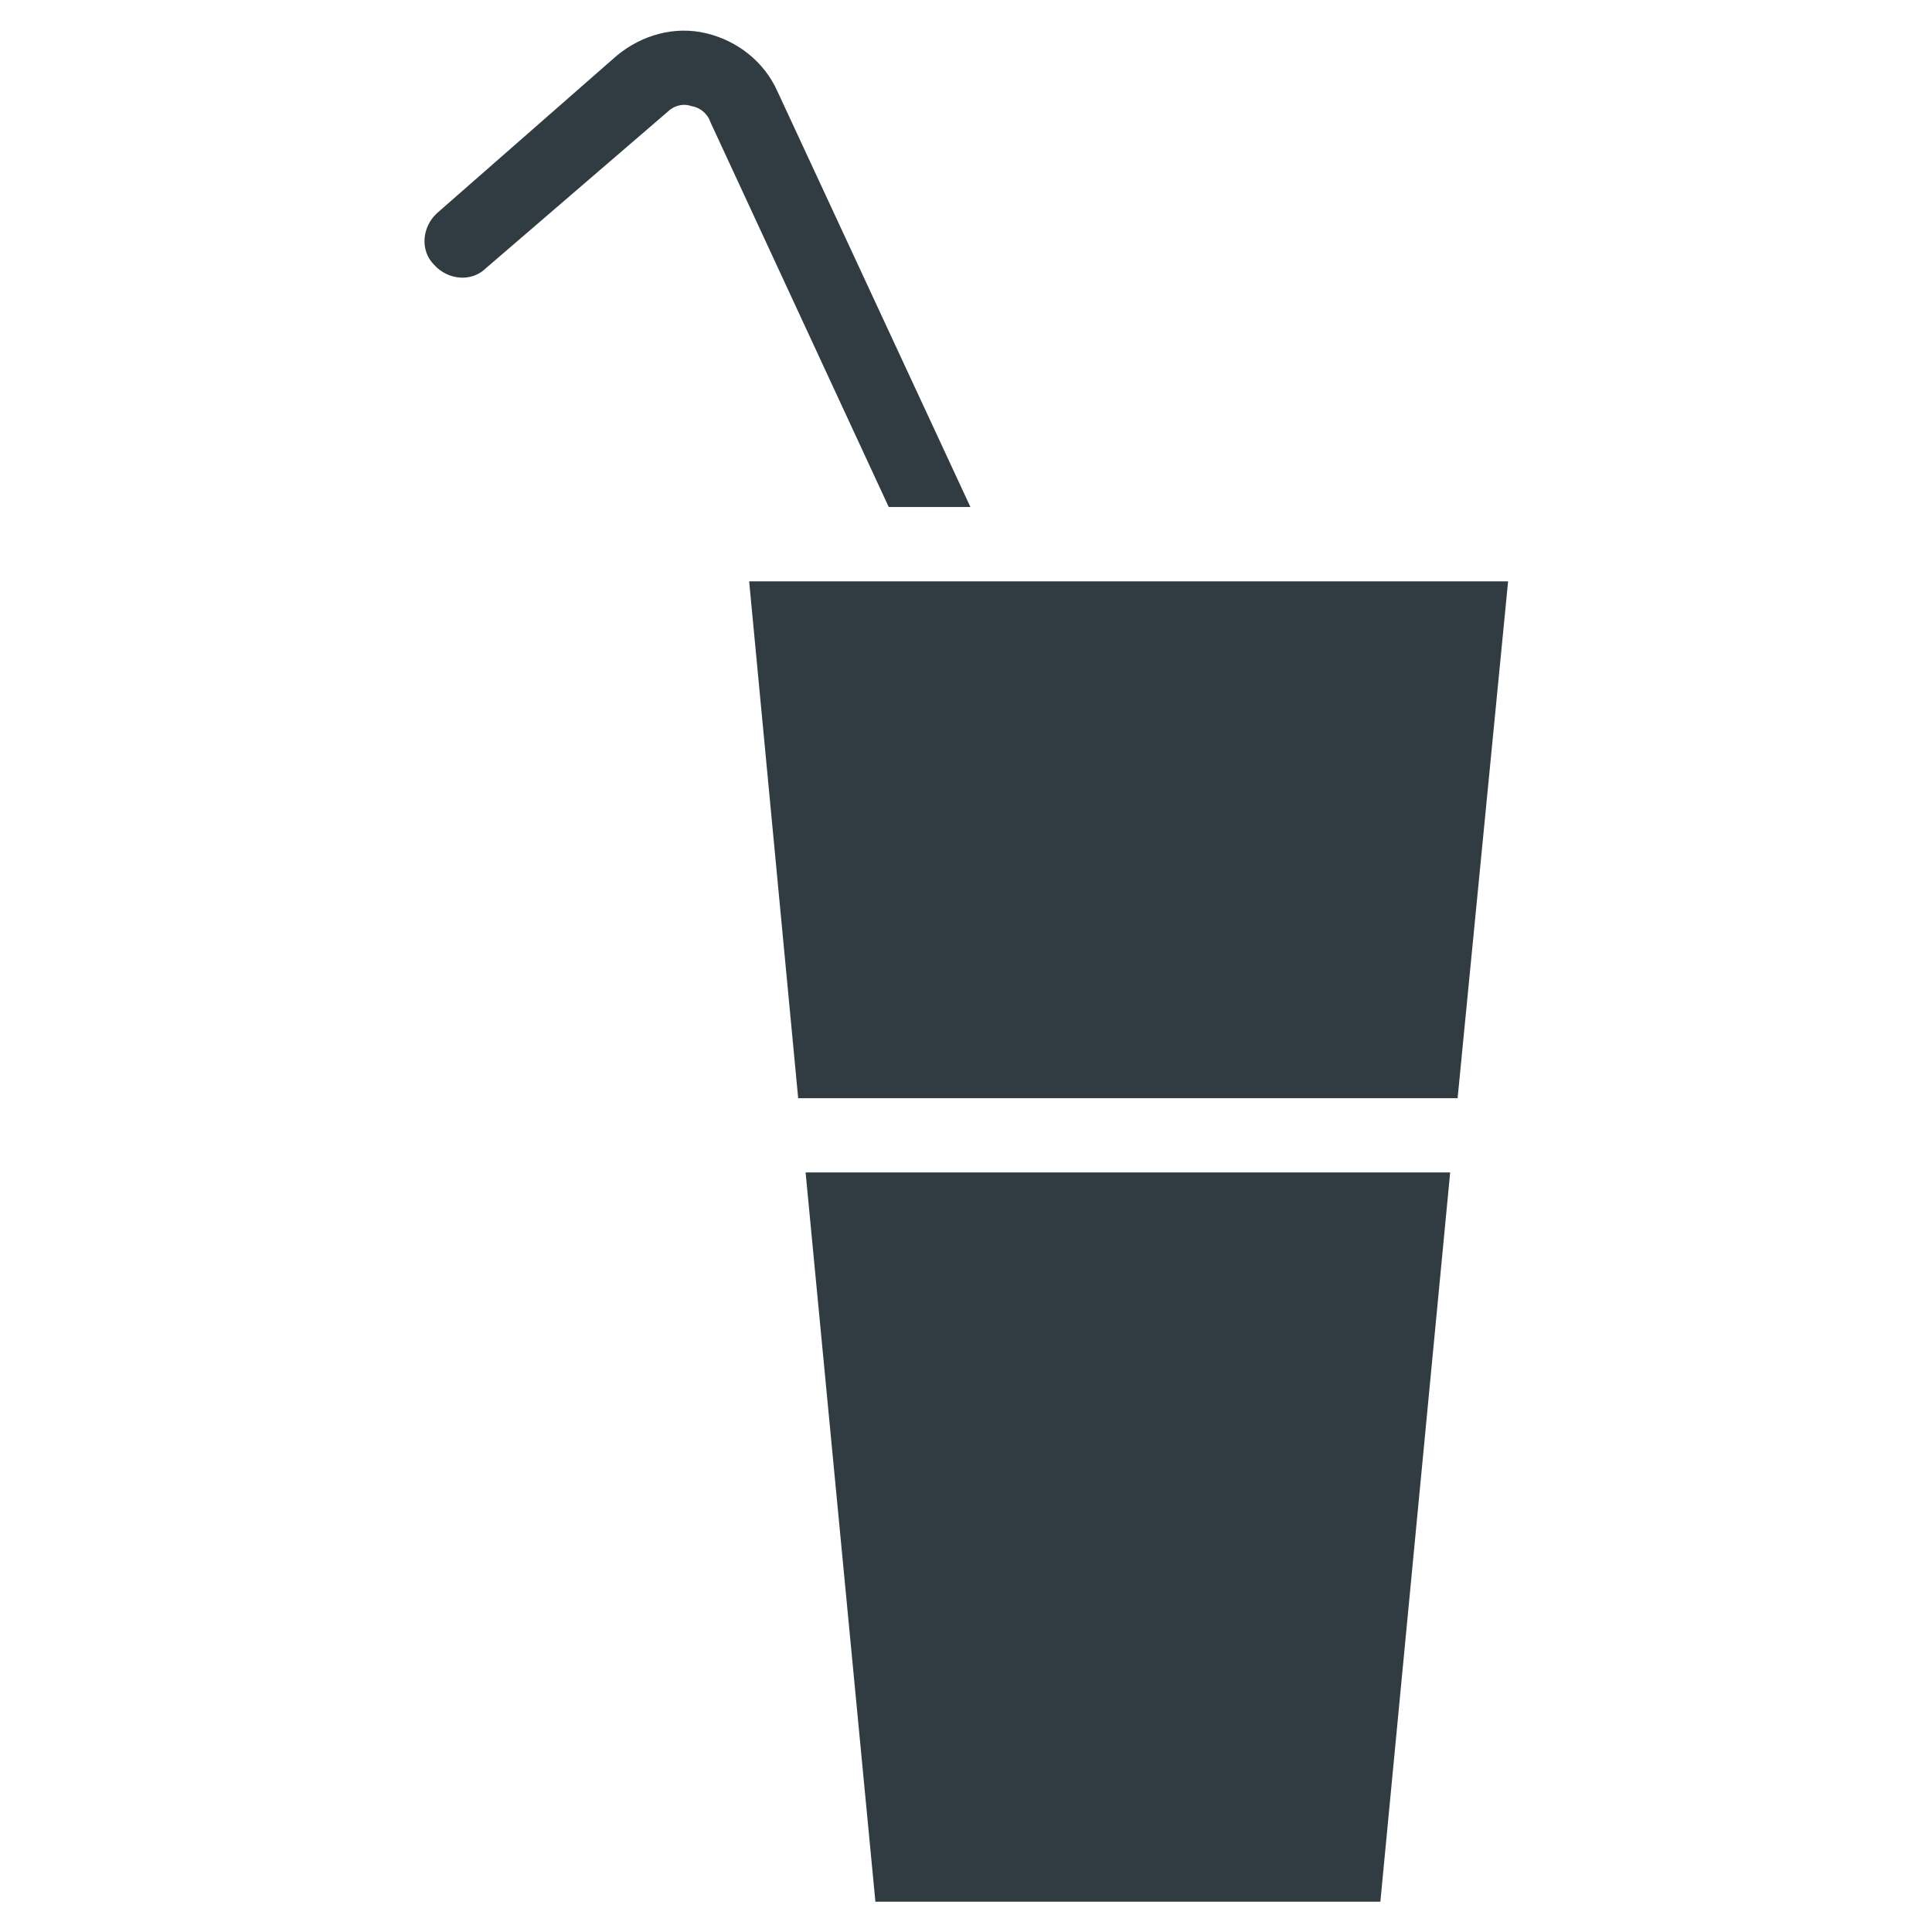 <?xml version="1.0" encoding="UTF-8"?>
<!-- Uploaded to: ICON Repo, www.svgrepo.com, Generator: ICON Repo Mixer Tools -->
<svg width="800px" height="800px" version="1.1" viewBox="144 144 512 512" xmlns="http://www.w3.org/2000/svg">
 <g fill="#303c42">
  <path d="m530.28 435.03 13.383-136.97h-201.13l12.992 136.97z"/>
  <path d="m357.49 454.71 18.5 193.26h133.82l18.5-193.26z"/>
  <path d="m327.18 172.1c2.363 0.395 4.328 1.969 5.117 4.328l47.23 101.94h21.648l-51.168-110.21c-3.543-7.871-10.629-13.383-18.895-15.352-8.266-1.969-16.926 0.395-23.617 5.902l-47.625 41.727c-3.938 3.543-4.723 9.84-0.789 13.777 3.543 3.938 9.84 4.723 13.777 0.789l48.02-41.328c1.578-1.578 3.938-2.363 6.301-1.578z"/>
 </g>
</svg>